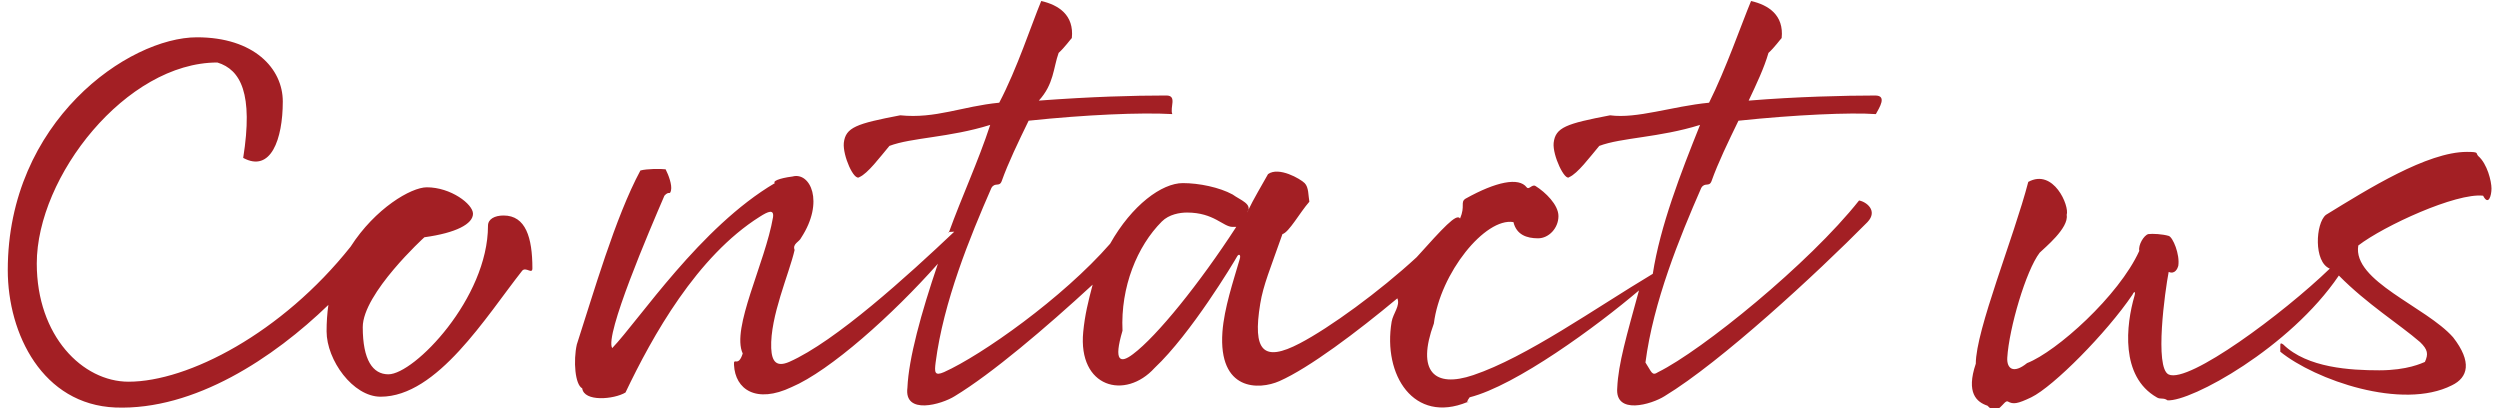 <svg xmlns="http://www.w3.org/2000/svg" width="251" height="41">
  <path fill-rule="evenodd" fill="#A31F24" d="M249.303 19.648c-2.711-.301-9.94 3.012-12.531 5-.602 3.572 6.808 6.145 9.519 9.217 1.927 2.475 1.506 4.037-.121 4.82-5 2.53-13.735-.542-17.229-3.374.039-.662-.12-1.024.301-.723 2.41 2.352 6.747 2.591 9.639 2.591 2.831 0 4.277-.723 4.578-.839.362-.788.302-1.24-.482-1.993-2.085-1.803-5.329-3.817-8.155-6.683-4.912 7.256-14.875 12.697-17.207 12.527-.421-.301-.723-.06-1.084-.301-3.675-2.109-3.072-7.29-2.229-10.181.121-.422 0-.542-.202-.121-2.61 3.856-7.931 9.217-10.159 10.302-1.386.662-1.811.722-2.35.421-.422-.211-.964 1.629-2.048.422-1.084-.361-2.169-1.273-1.173-4.217 0-3.373 3.824-12.696 5.269-18.253 2.53-1.386 4.157 2.409 3.856 3.313.235 1.325-2.229 3.313-2.711 3.795-1.386 1.808-3.072 7.591-3.253 10.543-.06 1.084.599 1.666 1.988.542 2.952-1.145 9.217-6.747 11.265-11.265-.12-.603.466-1.567.904-1.687.421-.06 1.442 0 2.048.181.422.12 1.144 1.867.964 3.012-.061.241-.33.883-.964.602-.362 1.868-1.446 9.639 0 10.301 2.01.928 11.508-6.12 16.175-10.629-1.633-.666-1.431-4.546-.392-5.395 4.217-2.59 10.181-6.325 14.157-6.325 1.304 0 .844.12 1.145.421.903.784 1.325 2.531 1.325 3.253 0 .723-.301 1.775-.843.723Zm-74.761-7.53c-1.024 2.109-2.048 4.217-2.711 6.085-.241.602-.663.06-1.024.662-2.169 4.955-4.819 11.446-5.603 17.531.636.963.636 1.385 1.276.963 4.387-2.168 15.17-10.903 20.17-17.229.723.121 1.928 1.024.844 2.169-5.121 5.181-14.699 14.036-20.362 17.47-1.325.843-5.012 1.928-4.759-.843.103-2.403.95-5.266 2.182-9.769-4.219 3.592-12.353 9.557-17.002 10.733-.602.81.181.361-.241.482-5.361 2.208-8.494-2.711-7.59-8.073.141-.83.888-1.609.573-2.346-4.028 3.357-8.855 6.992-11.839 8.31-2.048.904-6.145 1.024-5.723-4.94.181-2.409 1.084-5.06 1.747-7.349.121-.422-.12-.542-.301-.181-.301.542-4.599 7.711-8.253 11.145-2.952 3.253-7.711 1.988-7.169-3.615.166-1.709.498-3.043.946-4.746-4.721 4.352-10.122 8.939-13.838 11.192-1.325.843-5.121 1.928-4.759-.843.126-2.94 1.365-7.455 3.061-12.449-4.557 5.145-10.841 10.753-14.689 12.388-3.554 1.687-5.662.241-5.783-2.228-.06-.844.422.303.875-1.145-1.176-2.53 2.258-9.097 3.041-13.675.12-.843-.482-.602-1.326-.06C69.96 25.733 65.502 33.745 62.8 39.408c-1.153.692-4.165.964-4.346-.422-.723-.361-.904-2.771-.542-4.398 1.648-5.06 3.855-12.771 6.385-17.47.663-.181 2.049-.181 2.531-.12.301.582.662 1.566.542 2.108-.121.542-.181 0-.663.542-1.506 3.494-6.024 14.037-5.241 15.302 2.711-2.832 8.856-12.169 16.334-16.567-.249-.163.353-.482 1.77-.662 1.776-.482 3.23 2.53.872 6.144-.181.422-.903.603-.663 1.235-.542 2.38-2.469 6.657-2.349 9.85.06 1.385.542 1.927 1.807 1.385 4.639-2.048 11.928-8.674 16.573-13.072-.675.018-.615.058-.554.108 1.303-3.611 2.954-7.141 4.163-10.831-4.096 1.28-7.891 1.265-10.12 2.108-.964 1.145-2.169 2.771-3.012 3.133-.543.439-1.687-2.169-1.567-3.434.181-1.566 1.265-1.928 5.663-2.771 3.557.364 6.205-.904 9.94-1.265C102.1 6.94 103.576 2.419 104.54.1c1.747.4 3.313 1.416 3.072 3.72-.12.105-.723.949-1.325 1.491-.542 1.506-.467 3.132-1.988 4.789 5.281-.392 9.458-.512 12.801-.512 1.115 0 .332 1.205.6 1.867-3.16-.18-8.702.061-14.425.663-1.024 2.109-2.048 4.217-2.711 6.085-.241.602-.663.06-1.024.662-2.169 4.955-4.82 11.446-5.603 17.531-.12.963-.12 1.385.844.963 3.779-1.7 11.919-7.44 16.676-12.889 2.192-3.892 5.201-6.087 7.3-6.087 1.627 0 3.675.422 5 1.145.783.572 2.063.964 1.446 1.812.723-1.511 1.446-2.656 2.108-3.86 1.085-.783 3.253.482 3.675.903.422.422.362 1.265.474 1.868-.956 1.084-2.04 3.072-2.703 3.253-1.205 3.436-1.928 5.12-2.229 6.988-.783 4.759.301 5.904 3.976 3.976 3.001-1.568 7.999-5.201 11.728-8.645 2.618-2.899 4.016-4.463 4.358-3.883.542-1.268 0-1.629.542-1.99 3.098-1.73 5.361-2.169 6.144-1.145.241.301.543-.361.904-.121.964.603 2.289 1.868 2.289 3.013 0 1.204-.964 2.229-2.048 2.229-1.145 0-2.169-.362-2.47-1.627-2.831-.482-7.361 5.121-7.991 10.181-1.768 4.819.039 6.506 3.955 5.181 5.35-1.803 12.211-6.69 18.025-10.17.742-4.796 2.807-10.117 4.746-14.951-4.096 1.28-7.891 1.265-10.12 2.108-.964 1.145-2.169 2.771-3.012 3.133-.434.439-1.687-2.169-1.567-3.434.181-1.566 1.266-1.928 5.663-2.771 2.711.364 6.205-.904 9.94-1.265 1.687-3.371 3.253-7.892 4.217-10.211 1.747.4 3.313 1.416 3.072 3.72-.12.105-.723.949-1.325 1.491-.434 1.506-1.205 3.132-1.988 4.789 4.759-.392 9.674-.512 12.711-.512 1.205 0 .422 1.205.06 1.867-2.53-.18-8.072.061-13.795.663Zm-50.785 10.663c-.964 0-1.867-1.441-4.578-1.441-.723 0-1.807.176-2.53.899-2.47 2.47-4.157 6.566-3.949 10.964-.931 3.132-.208 3.313 1.057 2.349 2.41-1.807 6.687-7.108 10.362-12.771h-.362ZM38.211 39.829c-2.771 0-5.422-3.674-5.422-6.566 0-.904.06-1.807.181-2.651-5.482 5.302-13.43 10.603-21.386 10.302C4.295 40.612.78 33.564.78 27.118c0-14.94 12.129-23.373 18.997-23.373 5.723 0 8.615 3.132 8.615 6.445 0 3.796-1.205 7.169-3.976 5.663 1.024-6.446-.241-8.855-2.591-9.578-9.156 0-18.133 11.446-18.133 20.181 0 7.289 4.608 11.867 9.217 11.867 5.964 0 15.391-4.879 22.29-13.554 2.47-3.856 6.084-5.964 7.651-5.964 2.409 0 4.638 1.687 4.638 2.651 0 1.024-1.687 1.927-4.879 2.364-.009 0-6.189 5.648-6.189 9.021 0 3.314 1.008 4.739 2.574 4.739 2.591 0 10-7.63 10-14.92 0-.662.663-1.024 1.567-1.024 2.228 0 2.891 2.229 2.891 5.304 0 .64-.663-.183-1.024.239-3.614 4.578-8.518 12.65-14.217 12.65Z"/>
</svg>
